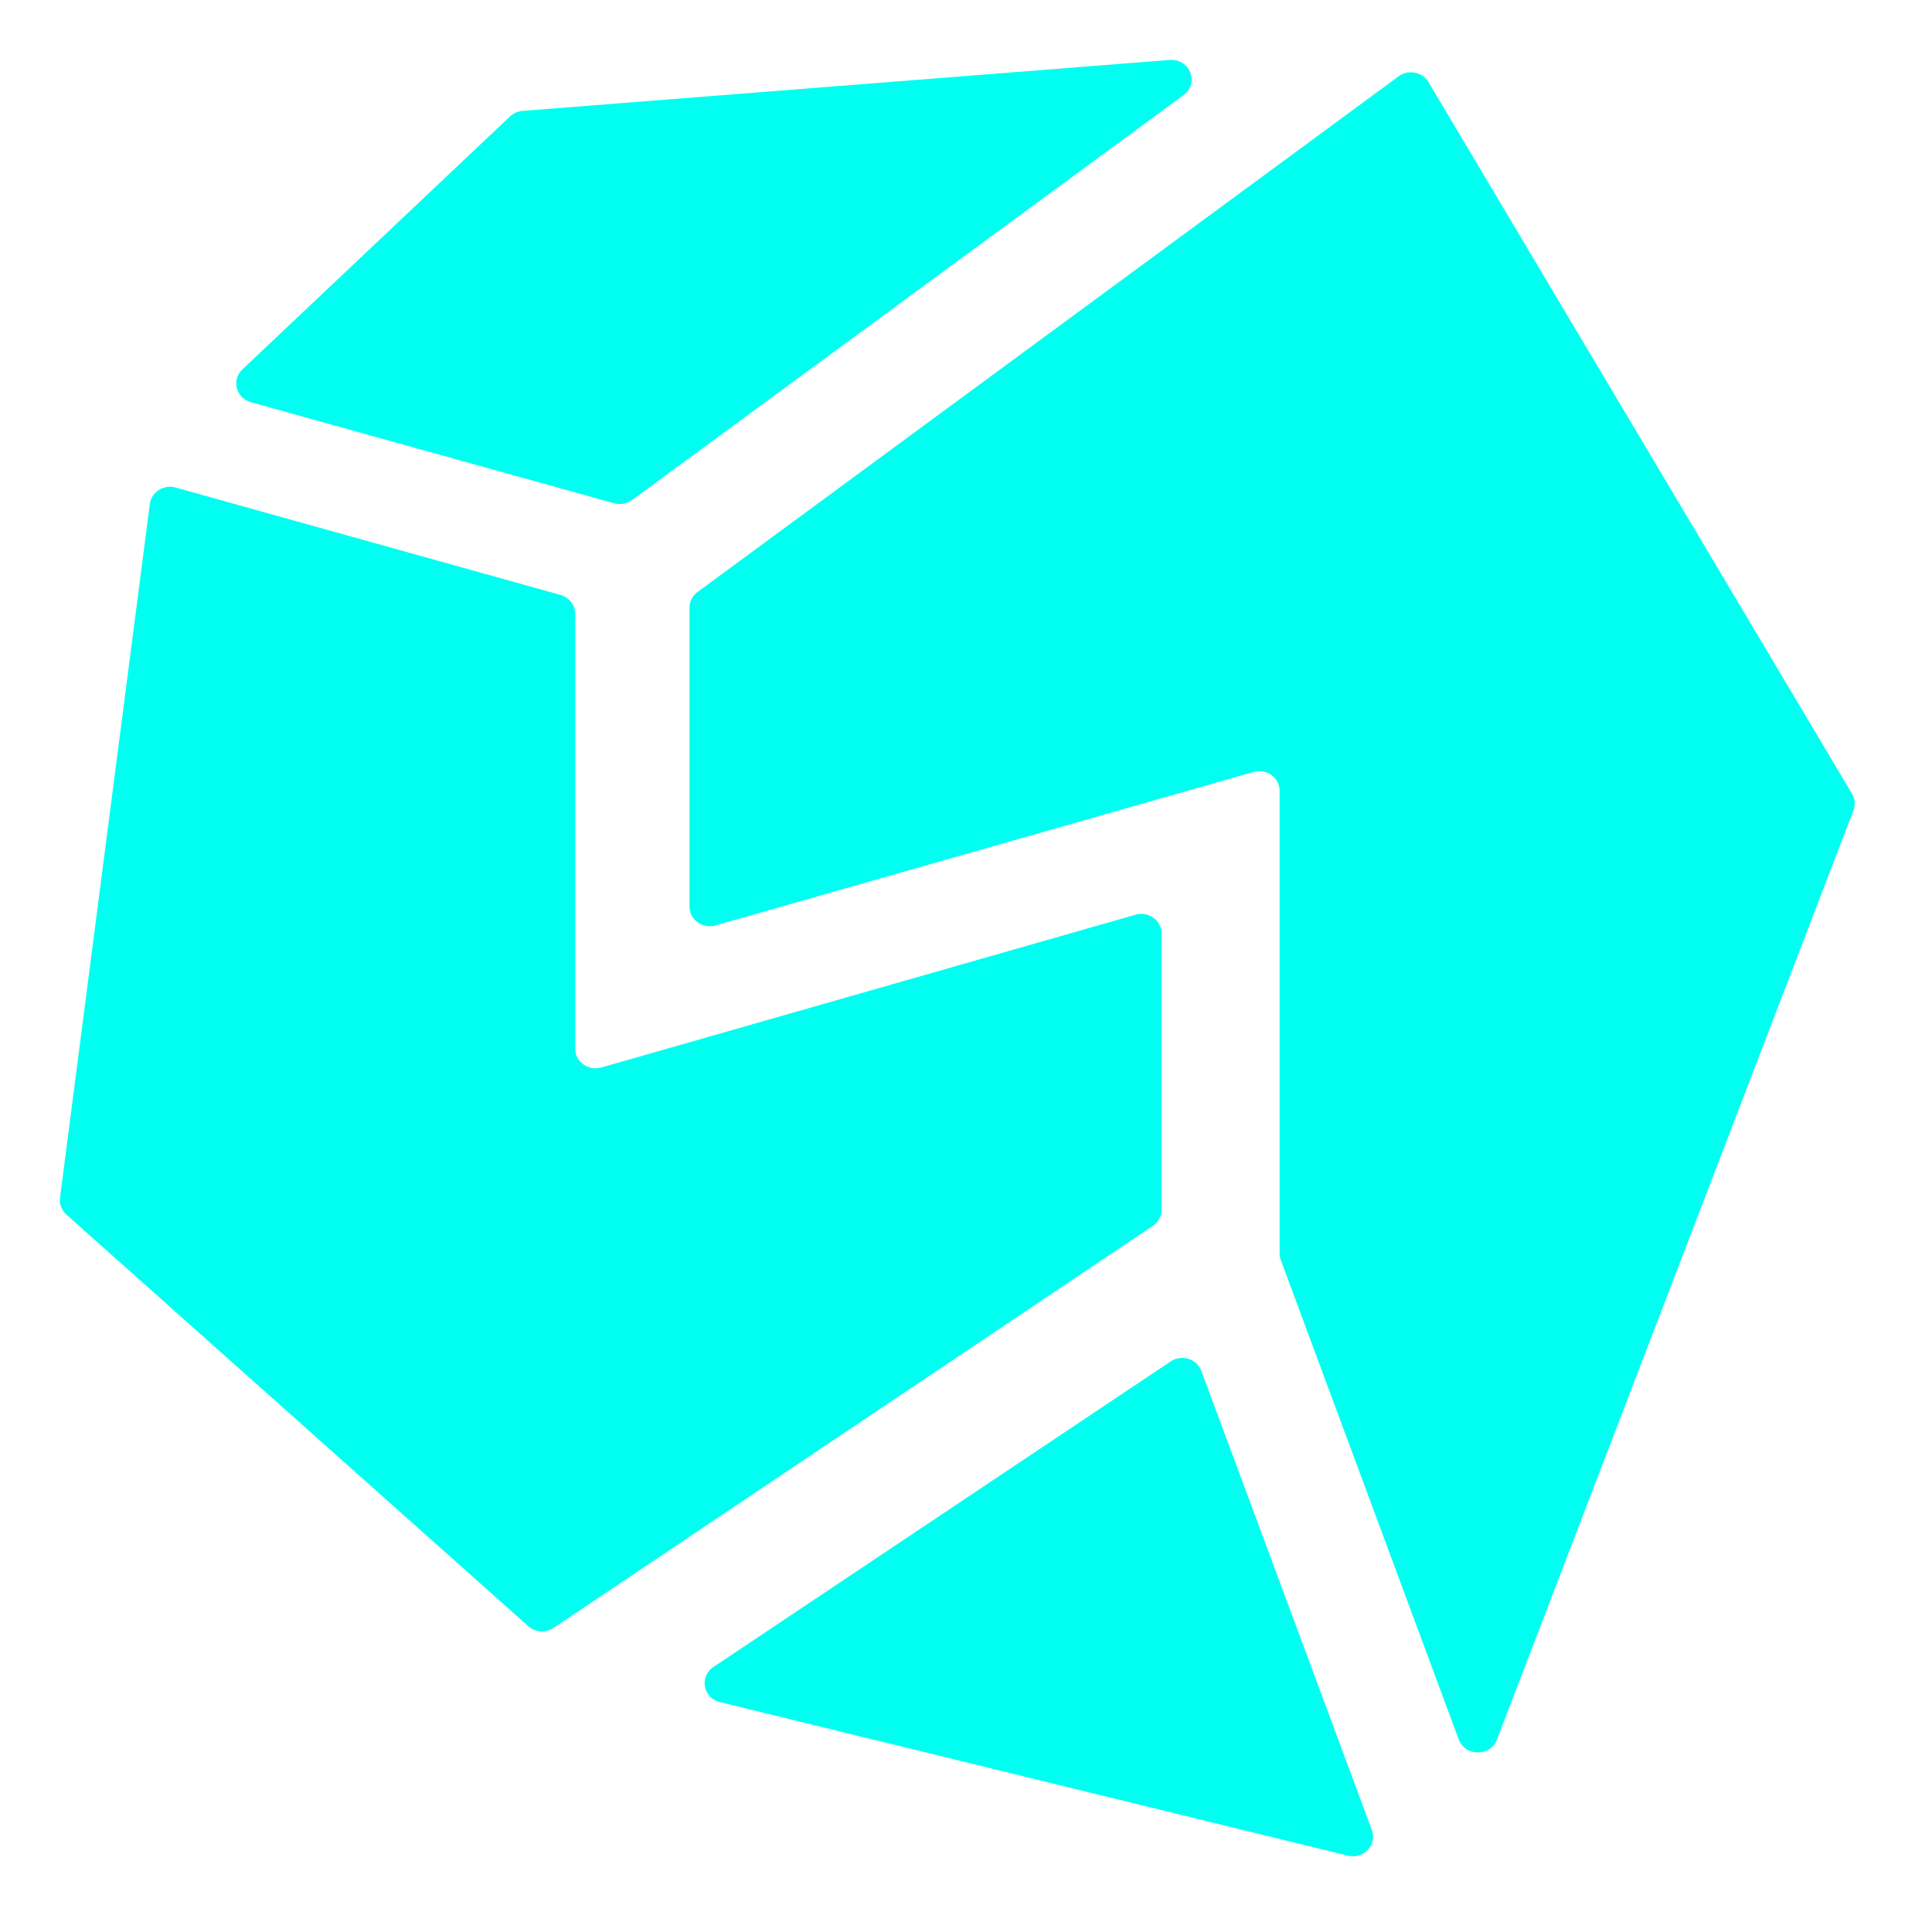 <svg width="601" height="596" viewBox="0 0 601 596" fill="none" xmlns="http://www.w3.org/2000/svg">
<path d="M364.176 423.456C367.589 421.178 372.312 422.64 373.712 426.41L426.761 569.218C428.467 573.811 424.167 578.38 419.267 577.181L223.953 529.423C218.7 528.14 217.455 521.485 221.91 518.508L364.176 423.456Z" fill="#00FFF0"/>
<path d="M398.429 391.936C398.184 391.276 398.06 390.58 398.06 389.88V245.954C398.06 241.883 394.002 238.956 389.957 240.11L222.594 287.845C218.549 288.999 214.492 286.072 214.492 282.001V188.985C214.492 187.085 215.412 185.292 216.979 184.139L435.075 23.737C438.106 21.508 442.477 22.359 444.375 25.548L576.125 246.896C577.058 248.464 577.222 250.352 576.57 252.047L465.648 541.117C463.602 546.449 455.772 546.41 453.785 541.056L398.429 391.936Z" fill="#00FFF0"/>
<path d="M158.657 36.212C159.711 35.216 161.092 34.608 162.561 34.492L363.857 18.648C370.145 18.153 373.214 25.884 368.193 29.57L196.618 155.538C195.029 156.704 192.965 157.077 191.047 156.544L78.064 125.112C73.417 123.819 71.94 118.17 75.396 114.904L158.657 36.212Z" fill="#00FFF0"/>
<path d="M46.613 156.74C47.094 153.023 50.903 150.602 54.631 151.642L174.371 185.055C177.071 185.808 178.931 188.195 178.931 190.909V326.189C178.931 330.262 182.991 333.189 187.037 332.032L353.239 284.511C357.286 283.353 361.346 286.28 361.346 290.353V376.281C361.346 378.276 360.333 380.145 358.636 381.284L172.219 506.337C169.789 507.967 166.51 507.749 164.334 505.81L20.648 377.783C19.151 376.45 18.413 374.502 18.666 372.551L46.613 156.74Z" fill="#00FFF0"/>
</svg>
